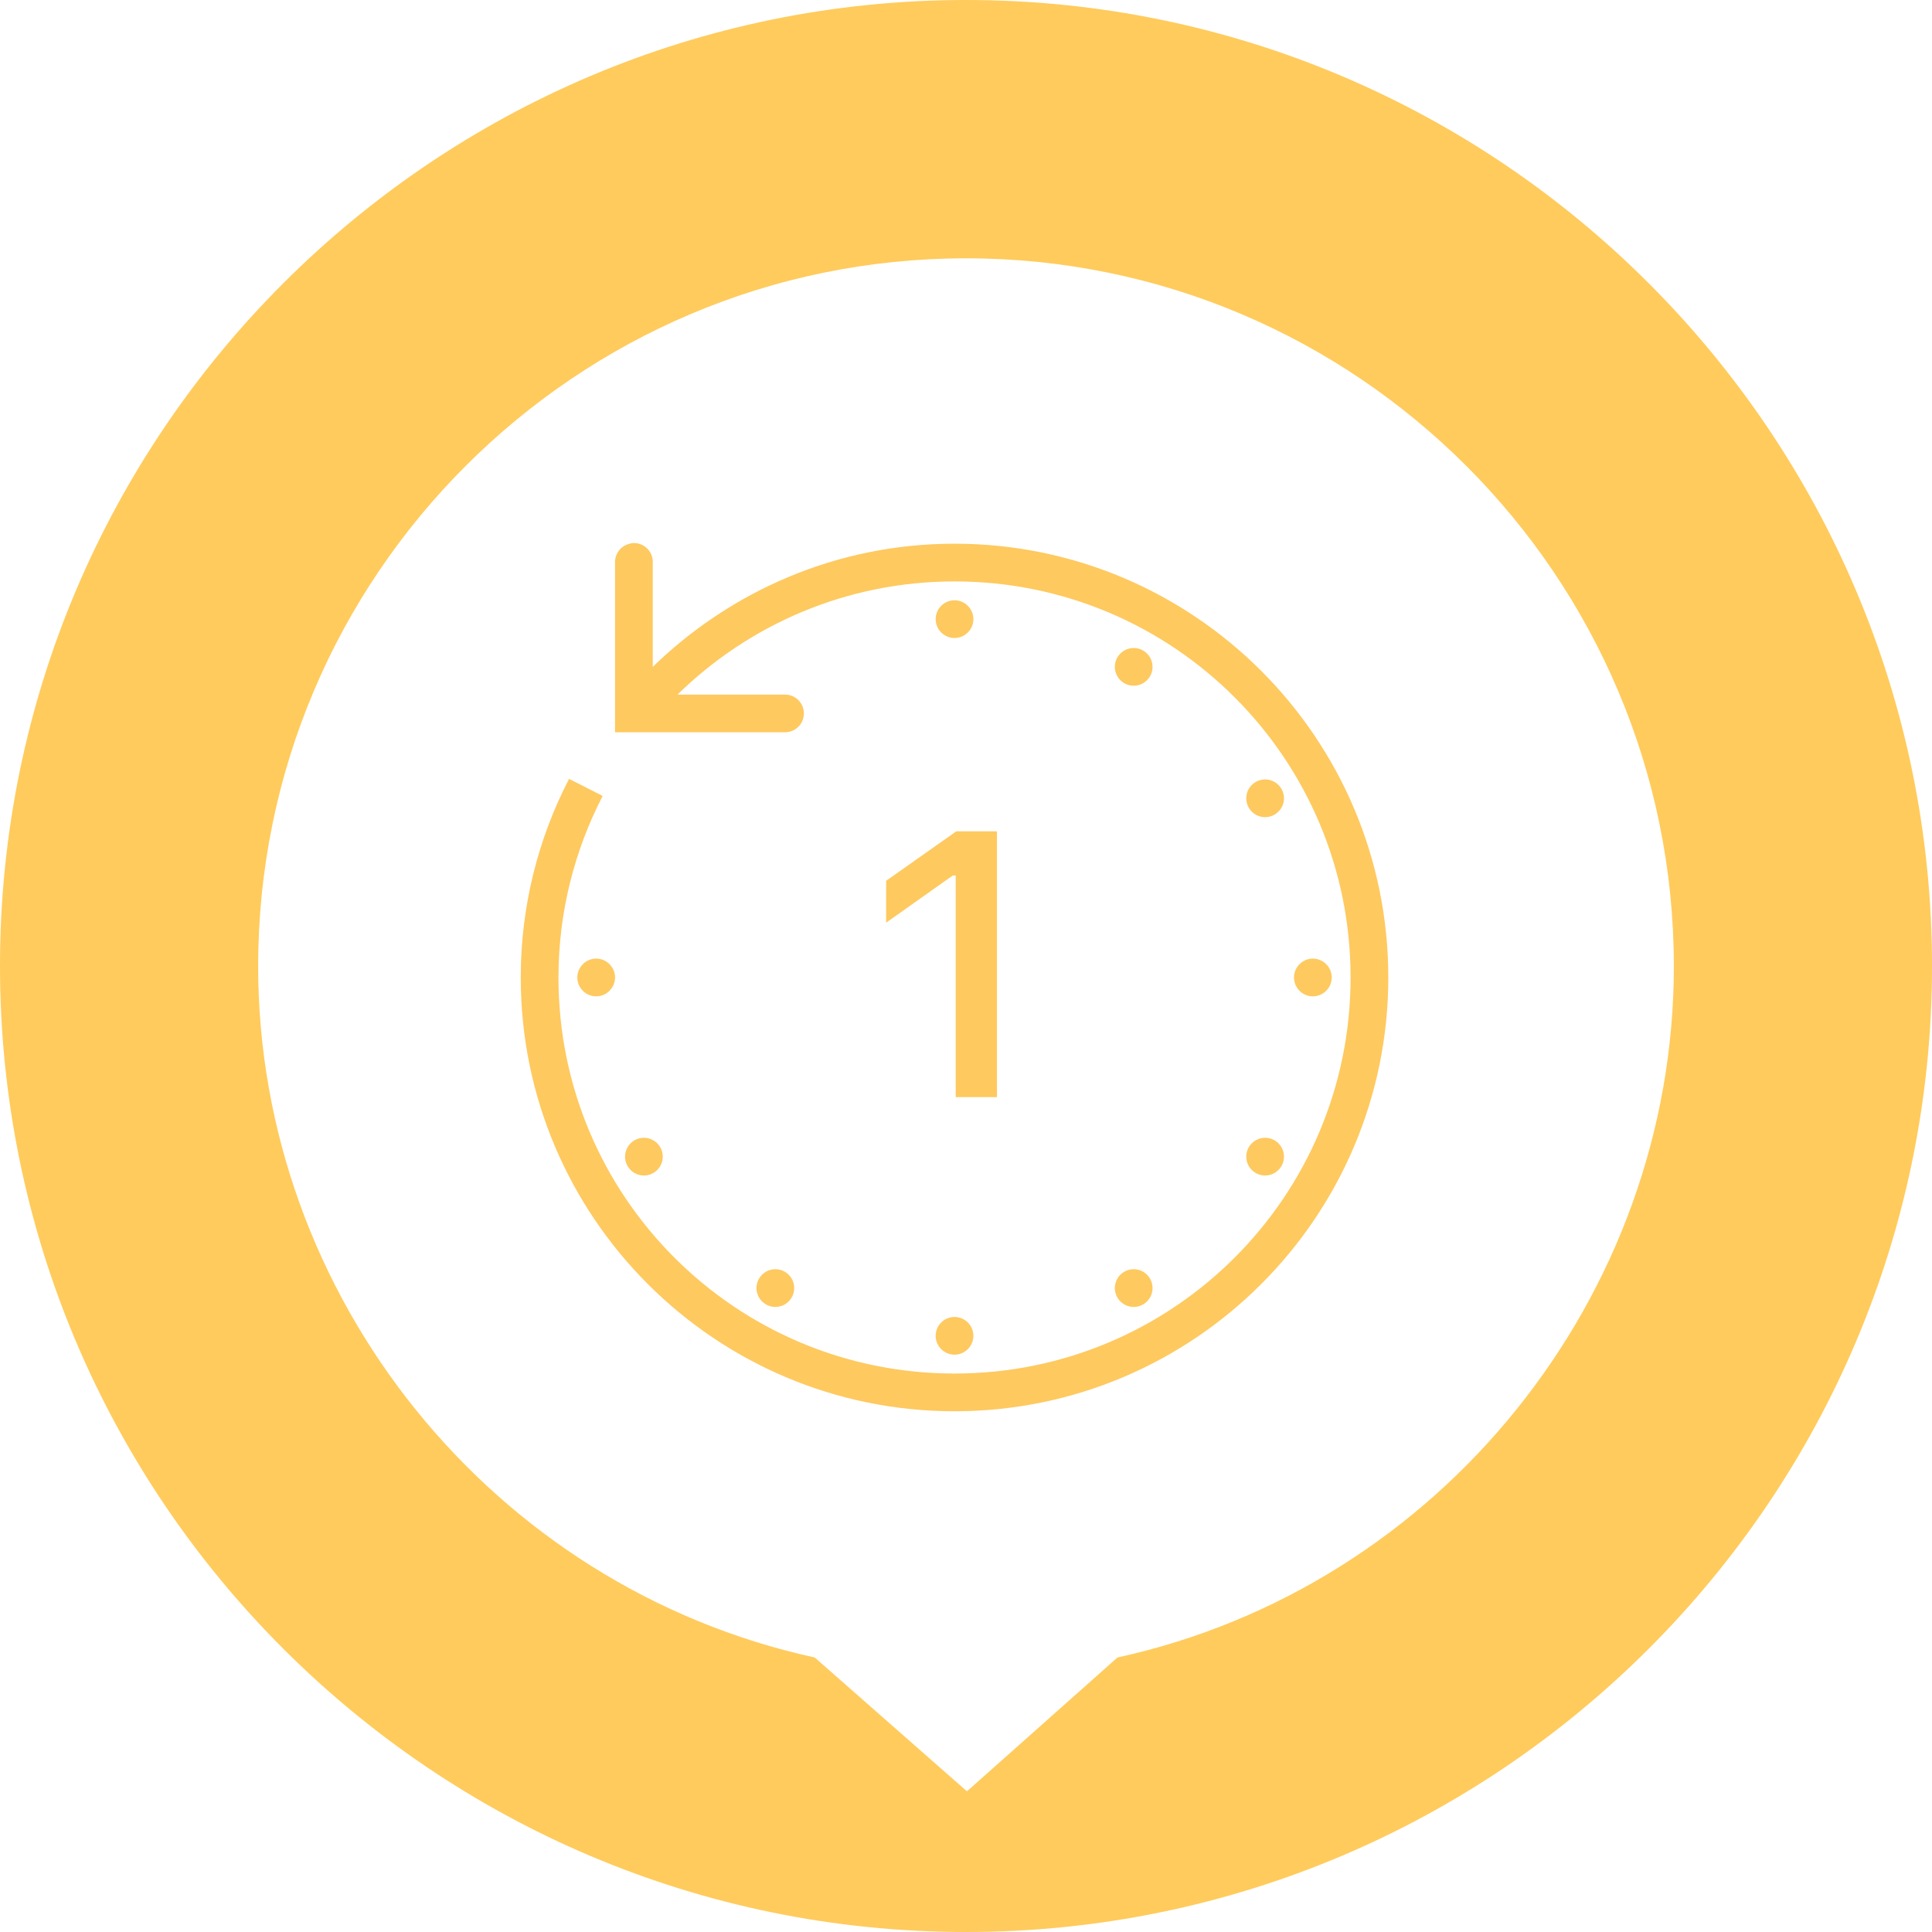 <?xml version="1.0" encoding="UTF-8"?> <svg xmlns="http://www.w3.org/2000/svg" width="84" height="84" viewBox="0 0 84 84" fill="none"><path d="M42 84C30.424 84 19.919 79.286 12.316 71.684C4.707 64.081 0 53.576 0 42C0 30.424 4.707 19.919 12.316 12.316C19.919 4.714 30.417 0 42 0C53.583 0 64.081 4.707 71.684 12.316C79.286 19.919 84 30.417 84 42C84 53.583 79.293 64.081 71.684 71.684C64.081 79.286 53.576 84 42 84ZM42.037 77.887L48.585 72.065C55.596 70.531 61.649 66.61 65.937 61.275C70.232 55.94 72.776 49.191 72.776 42.008C72.776 33.522 69.327 25.83 63.752 20.256C58.177 14.681 50.485 11.231 42 11.231C33.515 11.231 25.823 14.681 20.248 20.256C14.673 25.83 11.224 33.522 11.224 42.008C11.224 49.198 13.768 55.94 18.063 61.275C22.358 66.61 28.404 70.531 35.423 72.065L42.045 77.887H42.037Z" fill="#FFCB5C"></path><path d="M27.484 23.613C27.448 23.619 27.413 23.629 27.381 23.639C27 23.725 26.731 24.068 26.741 24.459V31.839H34.121C34.415 31.842 34.691 31.688 34.841 31.432C34.989 31.176 34.989 30.862 34.841 30.605C34.691 30.349 34.415 30.195 34.121 30.199H29.457C32.564 27.159 36.808 25.279 41.501 25.279C51.02 25.279 58.721 32.979 58.721 42.499C58.721 52.018 51.02 59.719 41.501 59.719C31.981 59.719 24.281 52.018 24.281 42.499C24.281 39.651 24.982 36.97 26.203 34.606L24.742 33.863C23.403 36.451 22.641 39.389 22.641 42.499C22.641 52.906 31.094 61.359 41.501 61.359C51.908 61.359 60.361 52.906 60.361 42.499C60.361 32.092 51.908 23.639 41.501 23.639C36.395 23.639 31.776 25.692 28.381 28.994V24.459C28.39 24.222 28.294 23.994 28.124 23.834C27.951 23.671 27.718 23.591 27.484 23.613ZM41.501 26.099C41.049 26.099 40.681 26.467 40.681 26.919C40.681 27.37 41.049 27.739 41.501 27.739C41.952 27.739 42.321 27.37 42.321 26.919C42.321 26.467 41.952 26.099 41.501 26.099ZM49.291 28.174C48.839 28.174 48.471 28.543 48.471 28.994C48.471 29.446 48.839 29.814 49.291 29.814C49.742 29.814 50.111 29.446 50.111 28.994C50.111 28.543 49.742 28.174 49.291 28.174ZM55.005 33.889C54.553 33.889 54.185 34.257 54.185 34.709C54.185 35.16 54.553 35.529 55.005 35.529C55.457 35.529 55.825 35.16 55.825 34.709C55.825 34.257 55.457 33.889 55.005 33.889ZM41.578 36.144L38.528 38.296V40.116L41.424 38.066H41.552V47.701H43.346V36.144H41.578ZM25.921 41.679C25.469 41.679 25.101 42.047 25.101 42.499C25.101 42.95 25.469 43.319 25.921 43.319C26.372 43.319 26.741 42.95 26.741 42.499C26.741 42.047 26.372 41.679 25.921 41.679ZM57.081 41.679C56.629 41.679 56.261 42.047 56.261 42.499C56.261 42.95 56.629 43.319 57.081 43.319C57.532 43.319 57.901 42.95 57.901 42.499C57.901 42.047 57.532 41.679 57.081 41.679ZM27.996 49.469C27.545 49.469 27.176 49.837 27.176 50.289C27.176 50.74 27.545 51.109 27.996 51.109C28.448 51.109 28.816 50.74 28.816 50.289C28.816 49.837 28.448 49.469 27.996 49.469ZM55.005 49.469C54.553 49.469 54.185 49.837 54.185 50.289C54.185 50.74 54.553 51.109 55.005 51.109C55.457 51.109 55.825 50.74 55.825 50.289C55.825 49.837 55.457 49.469 55.005 49.469ZM33.711 55.183C33.259 55.183 32.891 55.551 32.891 56.003C32.891 56.455 33.259 56.823 33.711 56.823C34.162 56.823 34.531 56.455 34.531 56.003C34.531 55.551 34.162 55.183 33.711 55.183ZM49.291 55.183C48.839 55.183 48.471 55.551 48.471 56.003C48.471 56.455 48.839 56.823 49.291 56.823C49.742 56.823 50.111 56.455 50.111 56.003C50.111 55.551 49.742 55.183 49.291 55.183ZM41.501 57.259C41.049 57.259 40.681 57.627 40.681 58.079C40.681 58.53 41.049 58.899 41.501 58.899C41.952 58.899 42.321 58.53 42.321 58.079C42.321 57.627 41.952 57.259 41.501 57.259Z" fill="#FEC95F"></path></svg> 
